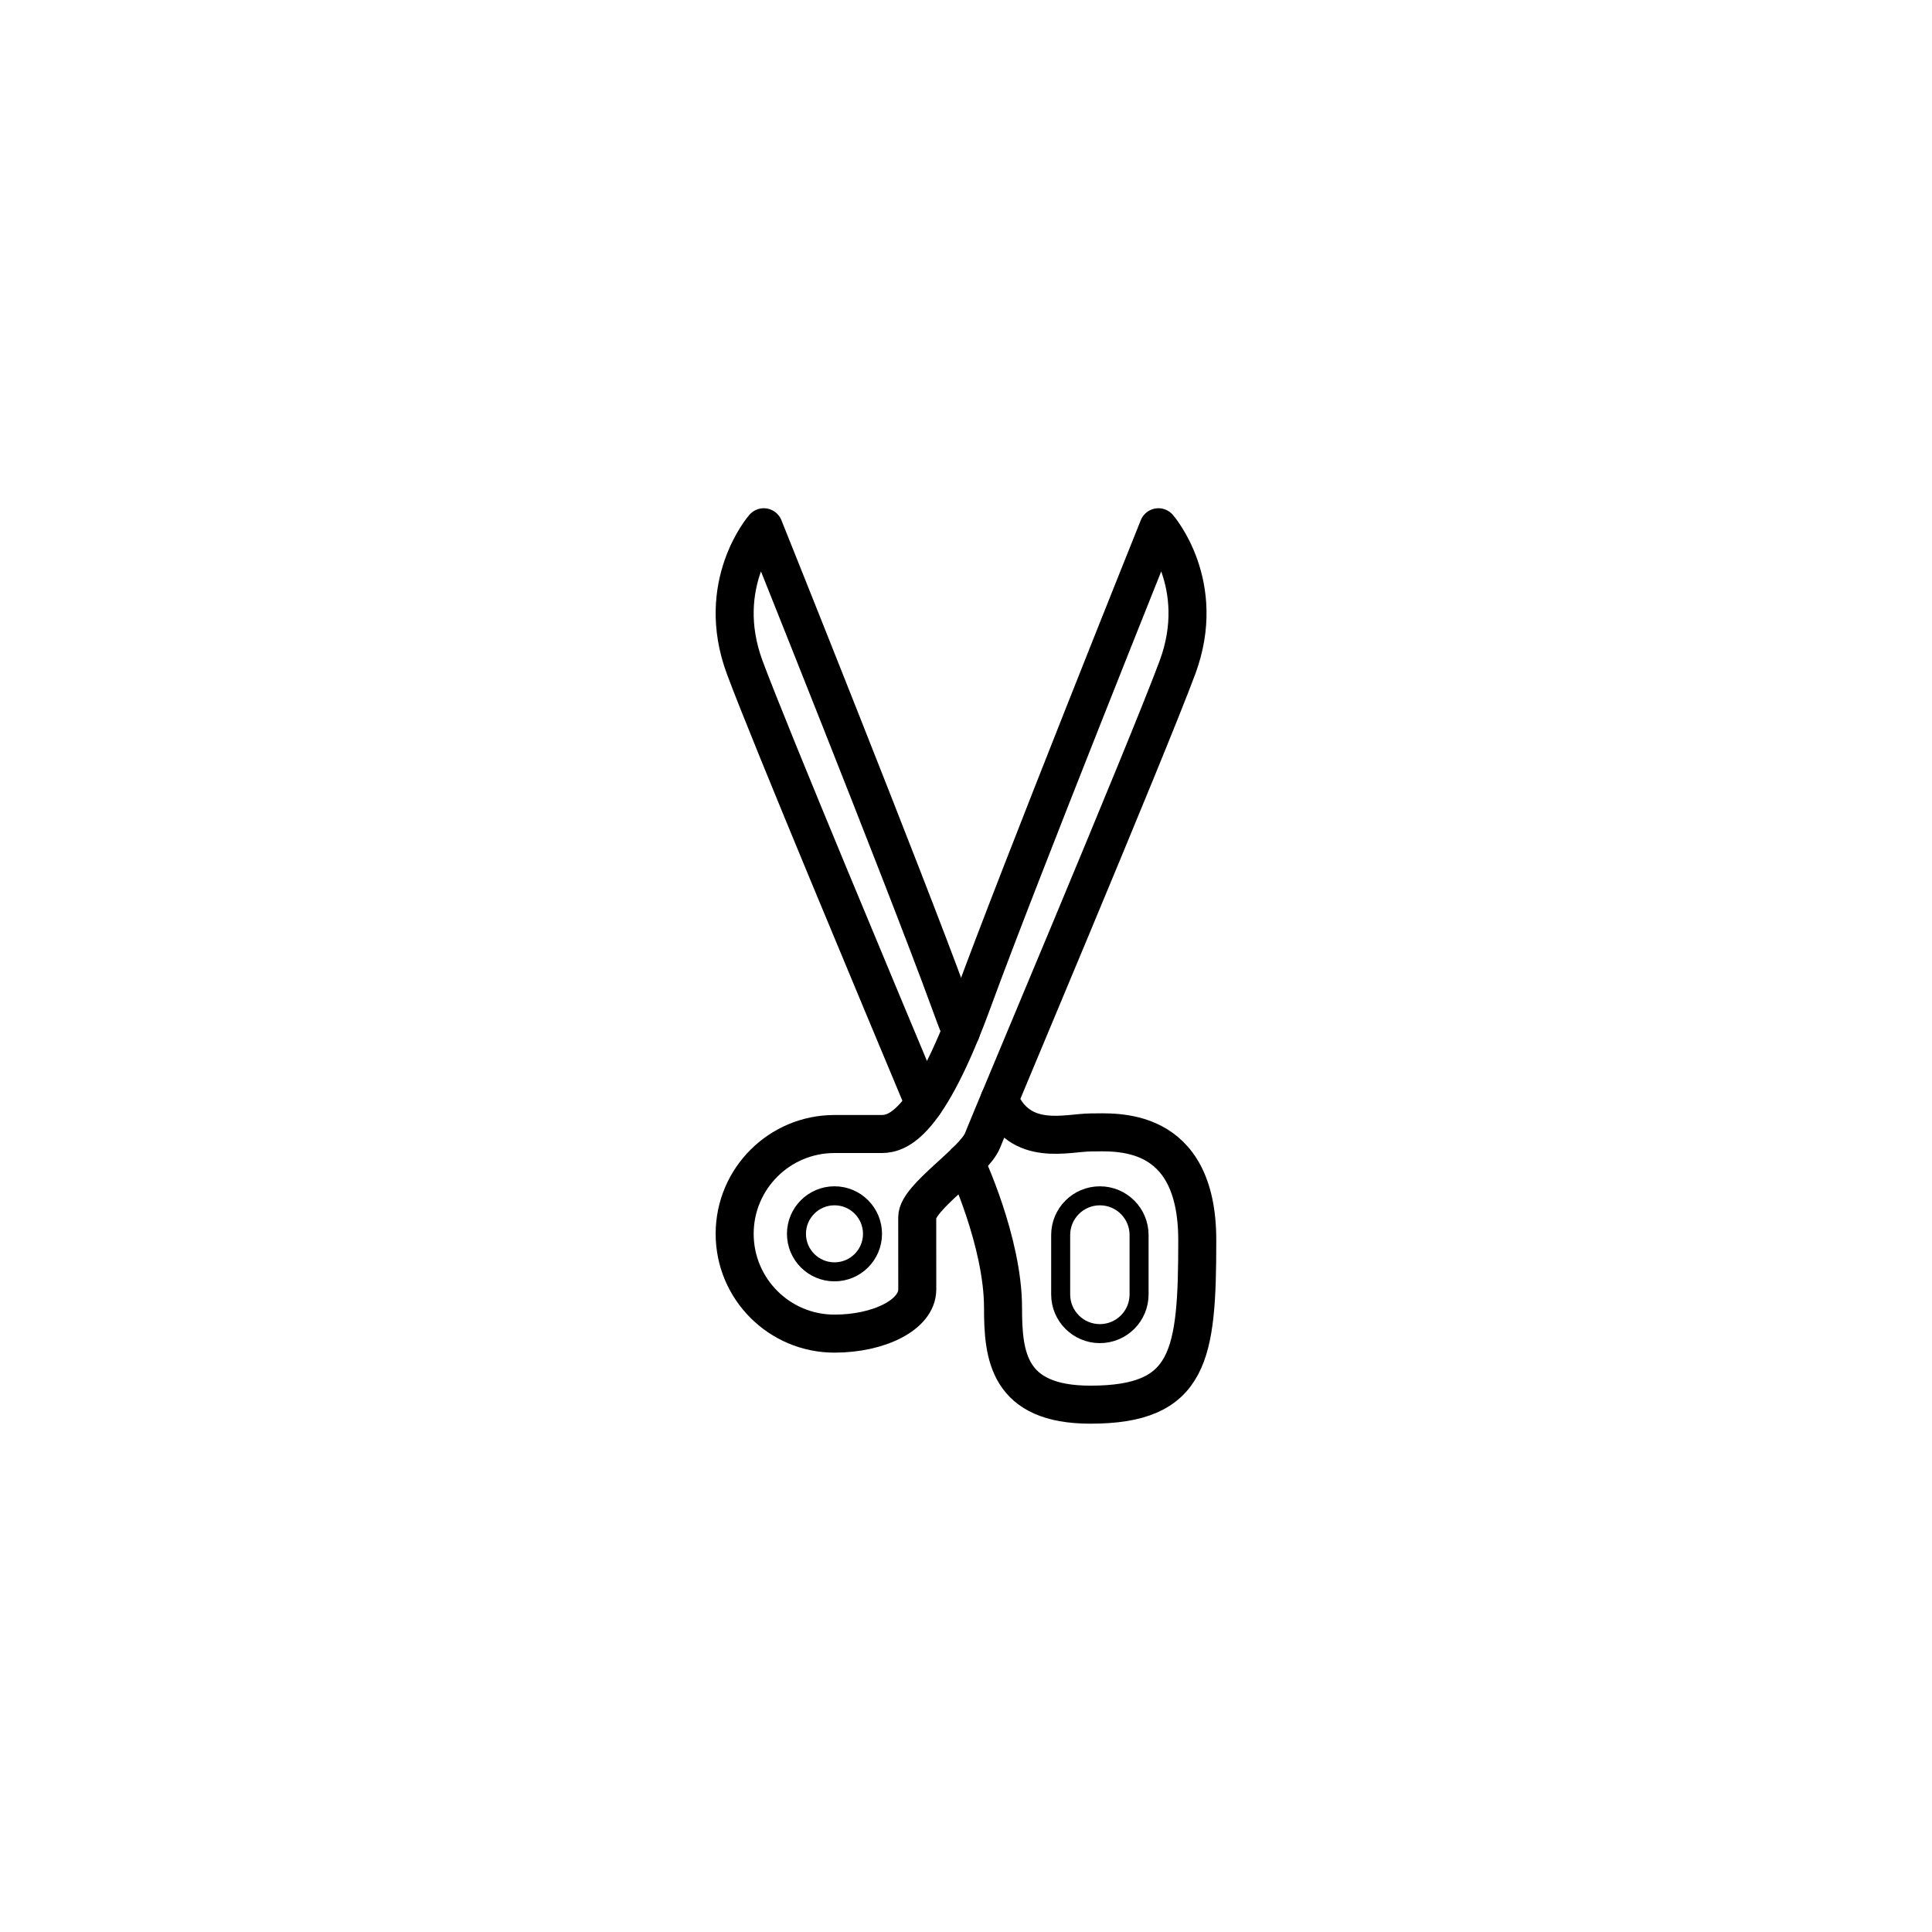 <?xml version="1.0" encoding="UTF-8"?>
<!-- The Best Svg Icon site in the world: iconSvg.co, Visit us! https://iconsvg.co -->
<svg width="800px" height="800px" version="1.1" viewBox="144 144 512 512" xmlns="http://www.w3.org/2000/svg">
 <g fill="none" stroke="#000000" stroke-linecap="round" stroke-linejoin="round" stroke-miterlimit="10">
  <path transform="matrix(5.038 0 0 5.038 148.09 148.09)" d="m45.084 64.09c0 1.105-0.896 2-2 2-1.105 0-2-0.896-2-2 0-1.104 0.896-2 2-2 1.104 0 2 0.896 2 2"/>
  <path transform="matrix(5.038 0 0 5.038 148.09 148.09)" d="m47.437 67.025c0 1.315-1.999 2.315-4.354 2.315-2.899 0-5.25-2.351-5.25-5.25s2.351-5.25 5.25-5.25h2.479c0.875 0 2.438-0.542 4.812-7.042 2.374-6.5 9.75-24.875 9.75-24.875s2.625 3 1 7.375c-1.625 4.375-9.812 23.75-10.25 24.875-0.438 1.125-3.438 2.988-3.438 4.047 7.75e-4 1.058 0.002 3.804 0.002 3.804z" stroke-width="2"/>
  <path transform="matrix(5.038 0 0 5.038 148.09 148.09)" d="m49.745 53.434c-0.265-0.623-0.342-0.847-0.631-1.636-2.375-6.5-9.75-24.875-9.75-24.875s-2.625 3-1 7.375c1.342 3.613 7.205 17.593 9.437 22.939" stroke-width="2"/>
  <path transform="matrix(5.038 0 0 5.038 148.09 148.09)" d="m49.974 60.309s1.976 4.174 1.976 7.674c0 2.5 0.25 5.094 4.594 5.094 5.25 0 5.623-2.57 5.623-8.653 0-6.083-4.355-5.667-5.594-5.667-1.239 0-3.72 0.813-4.813-1.719" stroke-width="2"/>
  <path transform="matrix(5.038 0 0 5.038 148.09 148.09)" d="m59.106 67.278c0 1.139-0.923 2.062-2.062 2.062s-2.062-0.923-2.062-2.062v-3.125c0-1.139 0.923-2.062 2.062-2.062s2.062 0.923 2.062 2.062z"/>
 </g>
</svg>